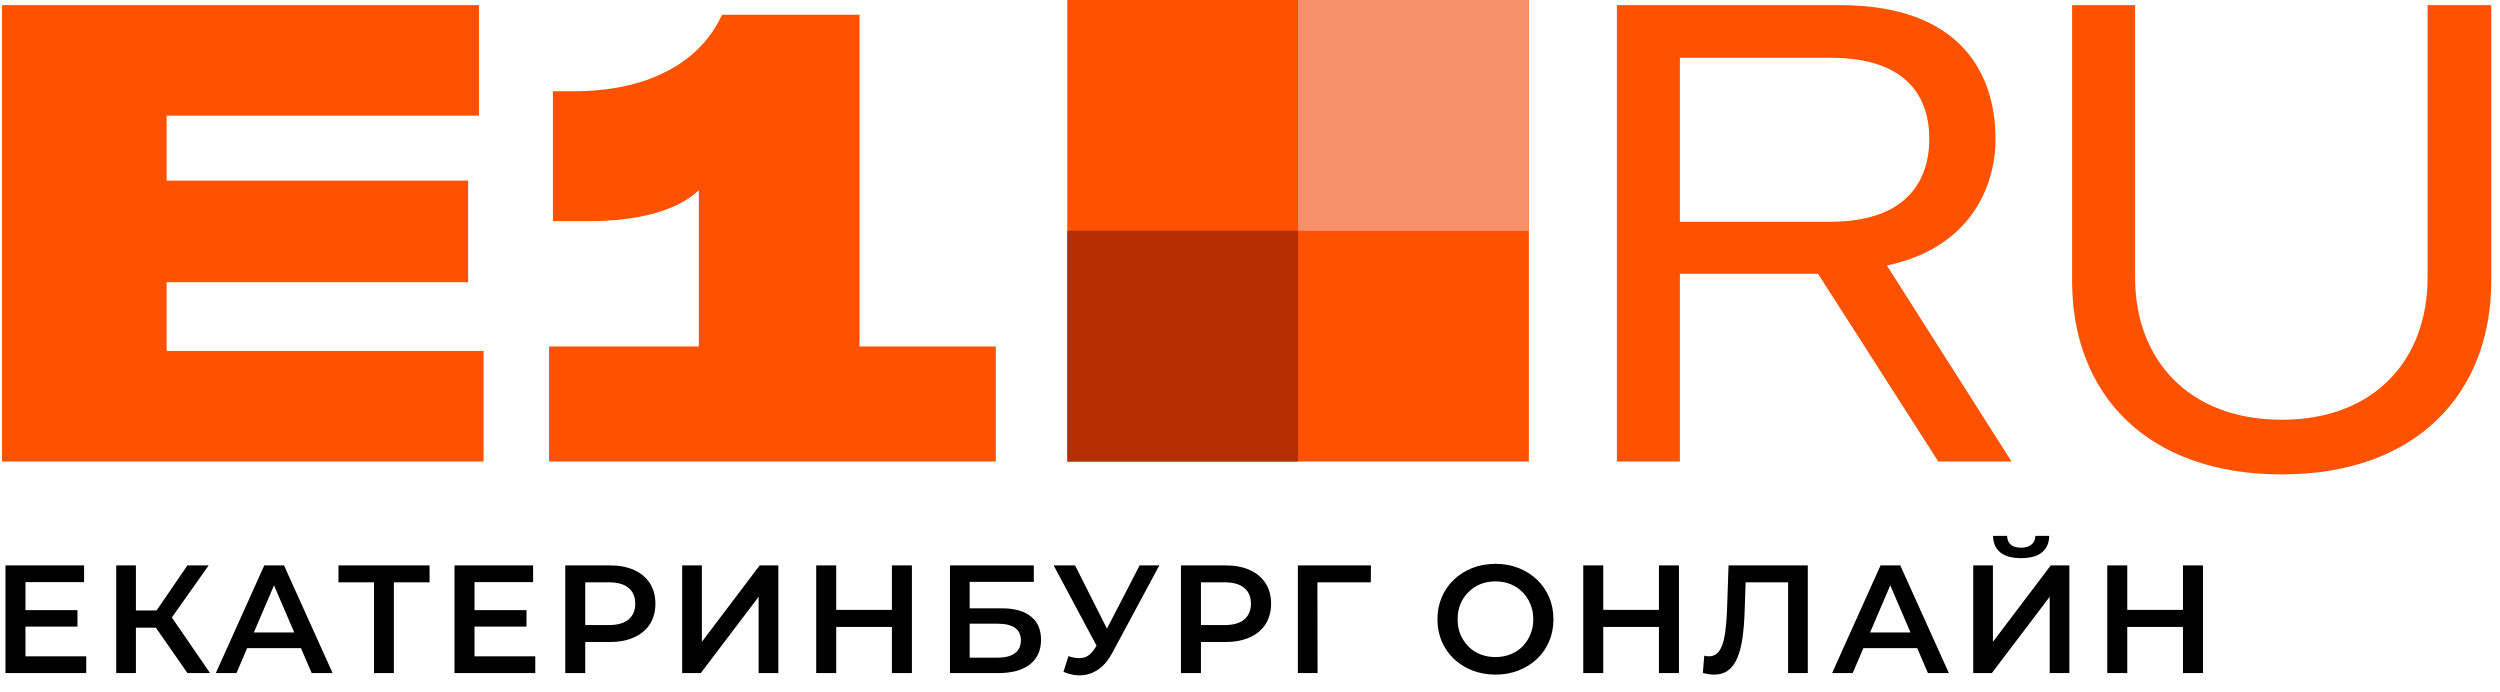 <?xml version="1.0" encoding="UTF-8"?> <svg xmlns="http://www.w3.org/2000/svg" width="130" height="36" viewBox="0 0 130 36" fill="none"><path d="M8.665 18.25V14.673H24.343V9.392H8.665V6.015H24.911V0.266H0.107V24H25.145V18.25H8.665ZM44.696 18.016V0.767H37.543C36.339 3.408 33.464 4.745 29.854 4.745H28.751V11.498H30.69C32.595 11.498 35.002 11.163 36.339 9.893V18.016H28.55V24H51.783V18.016H44.696Z" fill="#FF5200"></path><path d="M55.5 24H79.5V0H55.5V24Z" fill="#FF5200"></path><path d="M79.5 0H67.5V12H79.5V0Z" fill="#F4906C"></path><path d="M55.501 24H67.501V12H55.501V24Z" fill="#B72F00"></path><path d="M100.791 24H104.602L98.117 13.804C102.295 12.935 103.766 9.893 103.766 7.219C103.766 3.876 101.995 0.266 95.677 0.266H84.077V24H87.353V14.239H94.54L100.791 24ZM87.353 3.007H95.209C99.086 3.007 100.323 4.979 100.323 7.219C100.323 9.459 99.086 11.531 95.175 11.531H87.353V3.007ZM107.749 0.266V14.607C107.749 20.49 111.627 24.669 118.647 24.669C125.633 24.669 129.544 20.49 129.544 14.607V0.266H126.235V14.439C126.235 18.685 123.494 21.827 118.647 21.827C113.8 21.827 111.025 18.685 111.025 14.439V0.266H107.749Z" fill="#FF5200"></path><path d="M1.244 31.728H4.028V32.584H1.244V31.728ZM1.324 34.128H4.484V35H0.284V29.4H4.372V30.272H1.324V34.128ZM9.747 35L7.851 32.272L8.691 31.752L10.923 35H9.747ZM6.043 35V29.4H7.067V35H6.043ZM6.755 32.64V31.744H8.643V32.64H6.755ZM8.787 32.32L7.835 32.192L9.747 29.4H10.851L8.787 32.32ZM11.223 35L13.743 29.4H14.768L17.296 35H16.207L14.04 29.952H14.456L12.296 35H11.223ZM12.383 33.704L12.664 32.888H15.688L15.967 33.704H12.383ZM19.449 35V30.024L19.697 30.28H17.601V29.4H22.337V30.28H20.241L20.481 30.024V35H19.449ZM24.594 31.728H27.378V32.584H24.594V31.728ZM24.674 34.128H27.834V35H23.634V29.4H27.722V30.272H24.674V34.128ZM29.393 35V29.4H31.697C32.193 29.4 32.617 29.48 32.969 29.64C33.327 29.8 33.601 30.029 33.793 30.328C33.985 30.627 34.081 30.981 34.081 31.392C34.081 31.803 33.985 32.157 33.793 32.456C33.601 32.755 33.327 32.984 32.969 33.144C32.617 33.304 32.193 33.384 31.697 33.384H29.969L30.433 32.896V35H29.393ZM30.433 33.008L29.969 32.504H31.649C32.108 32.504 32.452 32.408 32.681 32.216C32.916 32.019 33.033 31.744 33.033 31.392C33.033 31.035 32.916 30.76 32.681 30.568C32.452 30.376 32.108 30.28 31.649 30.28H29.969L30.433 29.768V33.008ZM35.473 35V29.4H36.497V33.376L39.505 29.4H40.473V35H39.449V31.032L36.441 35H35.473ZM46.379 29.4H47.419V35H46.379V29.4ZM43.483 35H42.443V29.4H43.483V35ZM46.459 32.6H43.395V31.712H46.459V32.6ZM49.398 35V29.4H53.758V30.256H50.422V31.632H52.078C52.75 31.632 53.26 31.773 53.606 32.056C53.958 32.333 54.134 32.739 54.134 33.272C54.134 33.821 53.94 34.248 53.55 34.552C53.166 34.851 52.622 35 51.918 35H49.398ZM50.422 34.2H51.862C52.262 34.2 52.566 34.123 52.774 33.968C52.982 33.813 53.086 33.589 53.086 33.296C53.086 32.72 52.678 32.432 51.862 32.432H50.422V34.2ZM55.558 34.12C55.851 34.221 56.11 34.248 56.334 34.2C56.558 34.152 56.758 33.989 56.934 33.712L57.206 33.288L57.31 33.176L59.262 29.4H60.286L57.854 33.92C57.656 34.299 57.422 34.587 57.15 34.784C56.878 34.981 56.584 35.091 56.27 35.112C55.96 35.139 55.638 35.08 55.302 34.936L55.558 34.12ZM57.286 34.072L54.79 29.4H55.902L57.854 33.272L57.286 34.072ZM61.409 35V29.4H63.713C64.209 29.4 64.633 29.48 64.985 29.64C65.342 29.8 65.617 30.029 65.809 30.328C66.001 30.627 66.097 30.981 66.097 31.392C66.097 31.803 66.001 32.157 65.809 32.456C65.617 32.755 65.342 32.984 64.985 33.144C64.633 33.304 64.209 33.384 63.713 33.384H61.985L62.449 32.896V35H61.409ZM62.449 33.008L61.985 32.504H63.665C64.124 32.504 64.468 32.408 64.697 32.216C64.932 32.019 65.049 31.744 65.049 31.392C65.049 31.035 64.932 30.76 64.697 30.568C64.468 30.376 64.124 30.28 63.665 30.28H61.985L62.449 29.768V33.008ZM67.489 35V29.4H71.289L71.281 30.28H68.265L68.505 30.032L68.513 35H67.489ZM77.771 35.08C77.334 35.08 76.931 35.008 76.563 34.864C76.195 34.72 75.875 34.52 75.603 34.264C75.331 34.003 75.121 33.699 74.971 33.352C74.822 33 74.747 32.616 74.747 32.2C74.747 31.784 74.822 31.403 74.971 31.056C75.121 30.704 75.331 30.4 75.603 30.144C75.875 29.883 76.195 29.68 76.563 29.536C76.931 29.392 77.331 29.32 77.763 29.32C78.201 29.32 78.601 29.392 78.963 29.536C79.331 29.68 79.651 29.883 79.923 30.144C80.195 30.4 80.406 30.704 80.555 31.056C80.705 31.403 80.779 31.784 80.779 32.2C80.779 32.616 80.705 33 80.555 33.352C80.406 33.704 80.195 34.008 79.923 34.264C79.651 34.52 79.331 34.72 78.963 34.864C78.601 35.008 78.203 35.08 77.771 35.08ZM77.763 34.168C78.046 34.168 78.307 34.12 78.547 34.024C78.787 33.928 78.995 33.792 79.171 33.616C79.347 33.435 79.483 33.227 79.579 32.992C79.681 32.752 79.731 32.488 79.731 32.2C79.731 31.912 79.681 31.651 79.579 31.416C79.483 31.176 79.347 30.968 79.171 30.792C78.995 30.611 78.787 30.472 78.547 30.376C78.307 30.28 78.046 30.232 77.763 30.232C77.481 30.232 77.219 30.28 76.979 30.376C76.745 30.472 76.537 30.611 76.355 30.792C76.179 30.968 76.041 31.176 75.939 31.416C75.843 31.651 75.795 31.912 75.795 32.2C75.795 32.483 75.843 32.744 75.939 32.984C76.041 33.224 76.179 33.435 76.355 33.616C76.531 33.792 76.739 33.928 76.979 34.024C77.219 34.12 77.481 34.168 77.763 34.168ZM86.265 29.4H87.305V35H86.265V29.4ZM83.369 35H82.329V29.4H83.369V35ZM86.345 32.6H83.281V31.712H86.345V32.6ZM89.117 35.08C89.027 35.08 88.936 35.072 88.845 35.056C88.755 35.04 88.656 35.021 88.549 35L88.621 34.096C88.696 34.117 88.776 34.128 88.861 34.128C89.085 34.128 89.264 34.037 89.397 33.856C89.531 33.669 89.627 33.397 89.685 33.04C89.744 32.683 89.784 32.243 89.805 31.72L89.885 29.4H94.005V35H92.981V30.024L93.221 30.28H90.557L90.781 30.016L90.725 31.68C90.709 32.235 90.672 32.723 90.613 33.144C90.555 33.565 90.464 33.92 90.341 34.208C90.224 34.491 90.067 34.707 89.869 34.856C89.672 35.005 89.421 35.08 89.117 35.08ZM95.269 35L97.789 29.4H98.813L101.341 35H100.253L98.085 29.952H98.501L96.341 35H95.269ZM96.429 33.704L96.709 32.888H99.733L100.013 33.704H96.429ZM102.608 35V29.4H103.632V33.376L106.64 29.4H107.608V35H106.584V31.032L103.576 35H102.608ZM105.096 29.024C104.616 29.024 104.253 28.923 104.008 28.72C103.768 28.517 103.645 28.232 103.64 27.864H104.368C104.373 28.061 104.437 28.213 104.56 28.32C104.688 28.427 104.866 28.48 105.096 28.48C105.325 28.48 105.504 28.427 105.632 28.32C105.765 28.213 105.834 28.061 105.84 27.864H106.56C106.554 28.232 106.429 28.517 106.184 28.72C105.938 28.923 105.576 29.024 105.096 29.024ZM113.514 29.4H114.554V35H113.514V29.4ZM110.618 35H109.578V29.4H110.618V35ZM113.594 32.6H110.53V31.712H113.594V32.6Z" fill="black"></path></svg> 